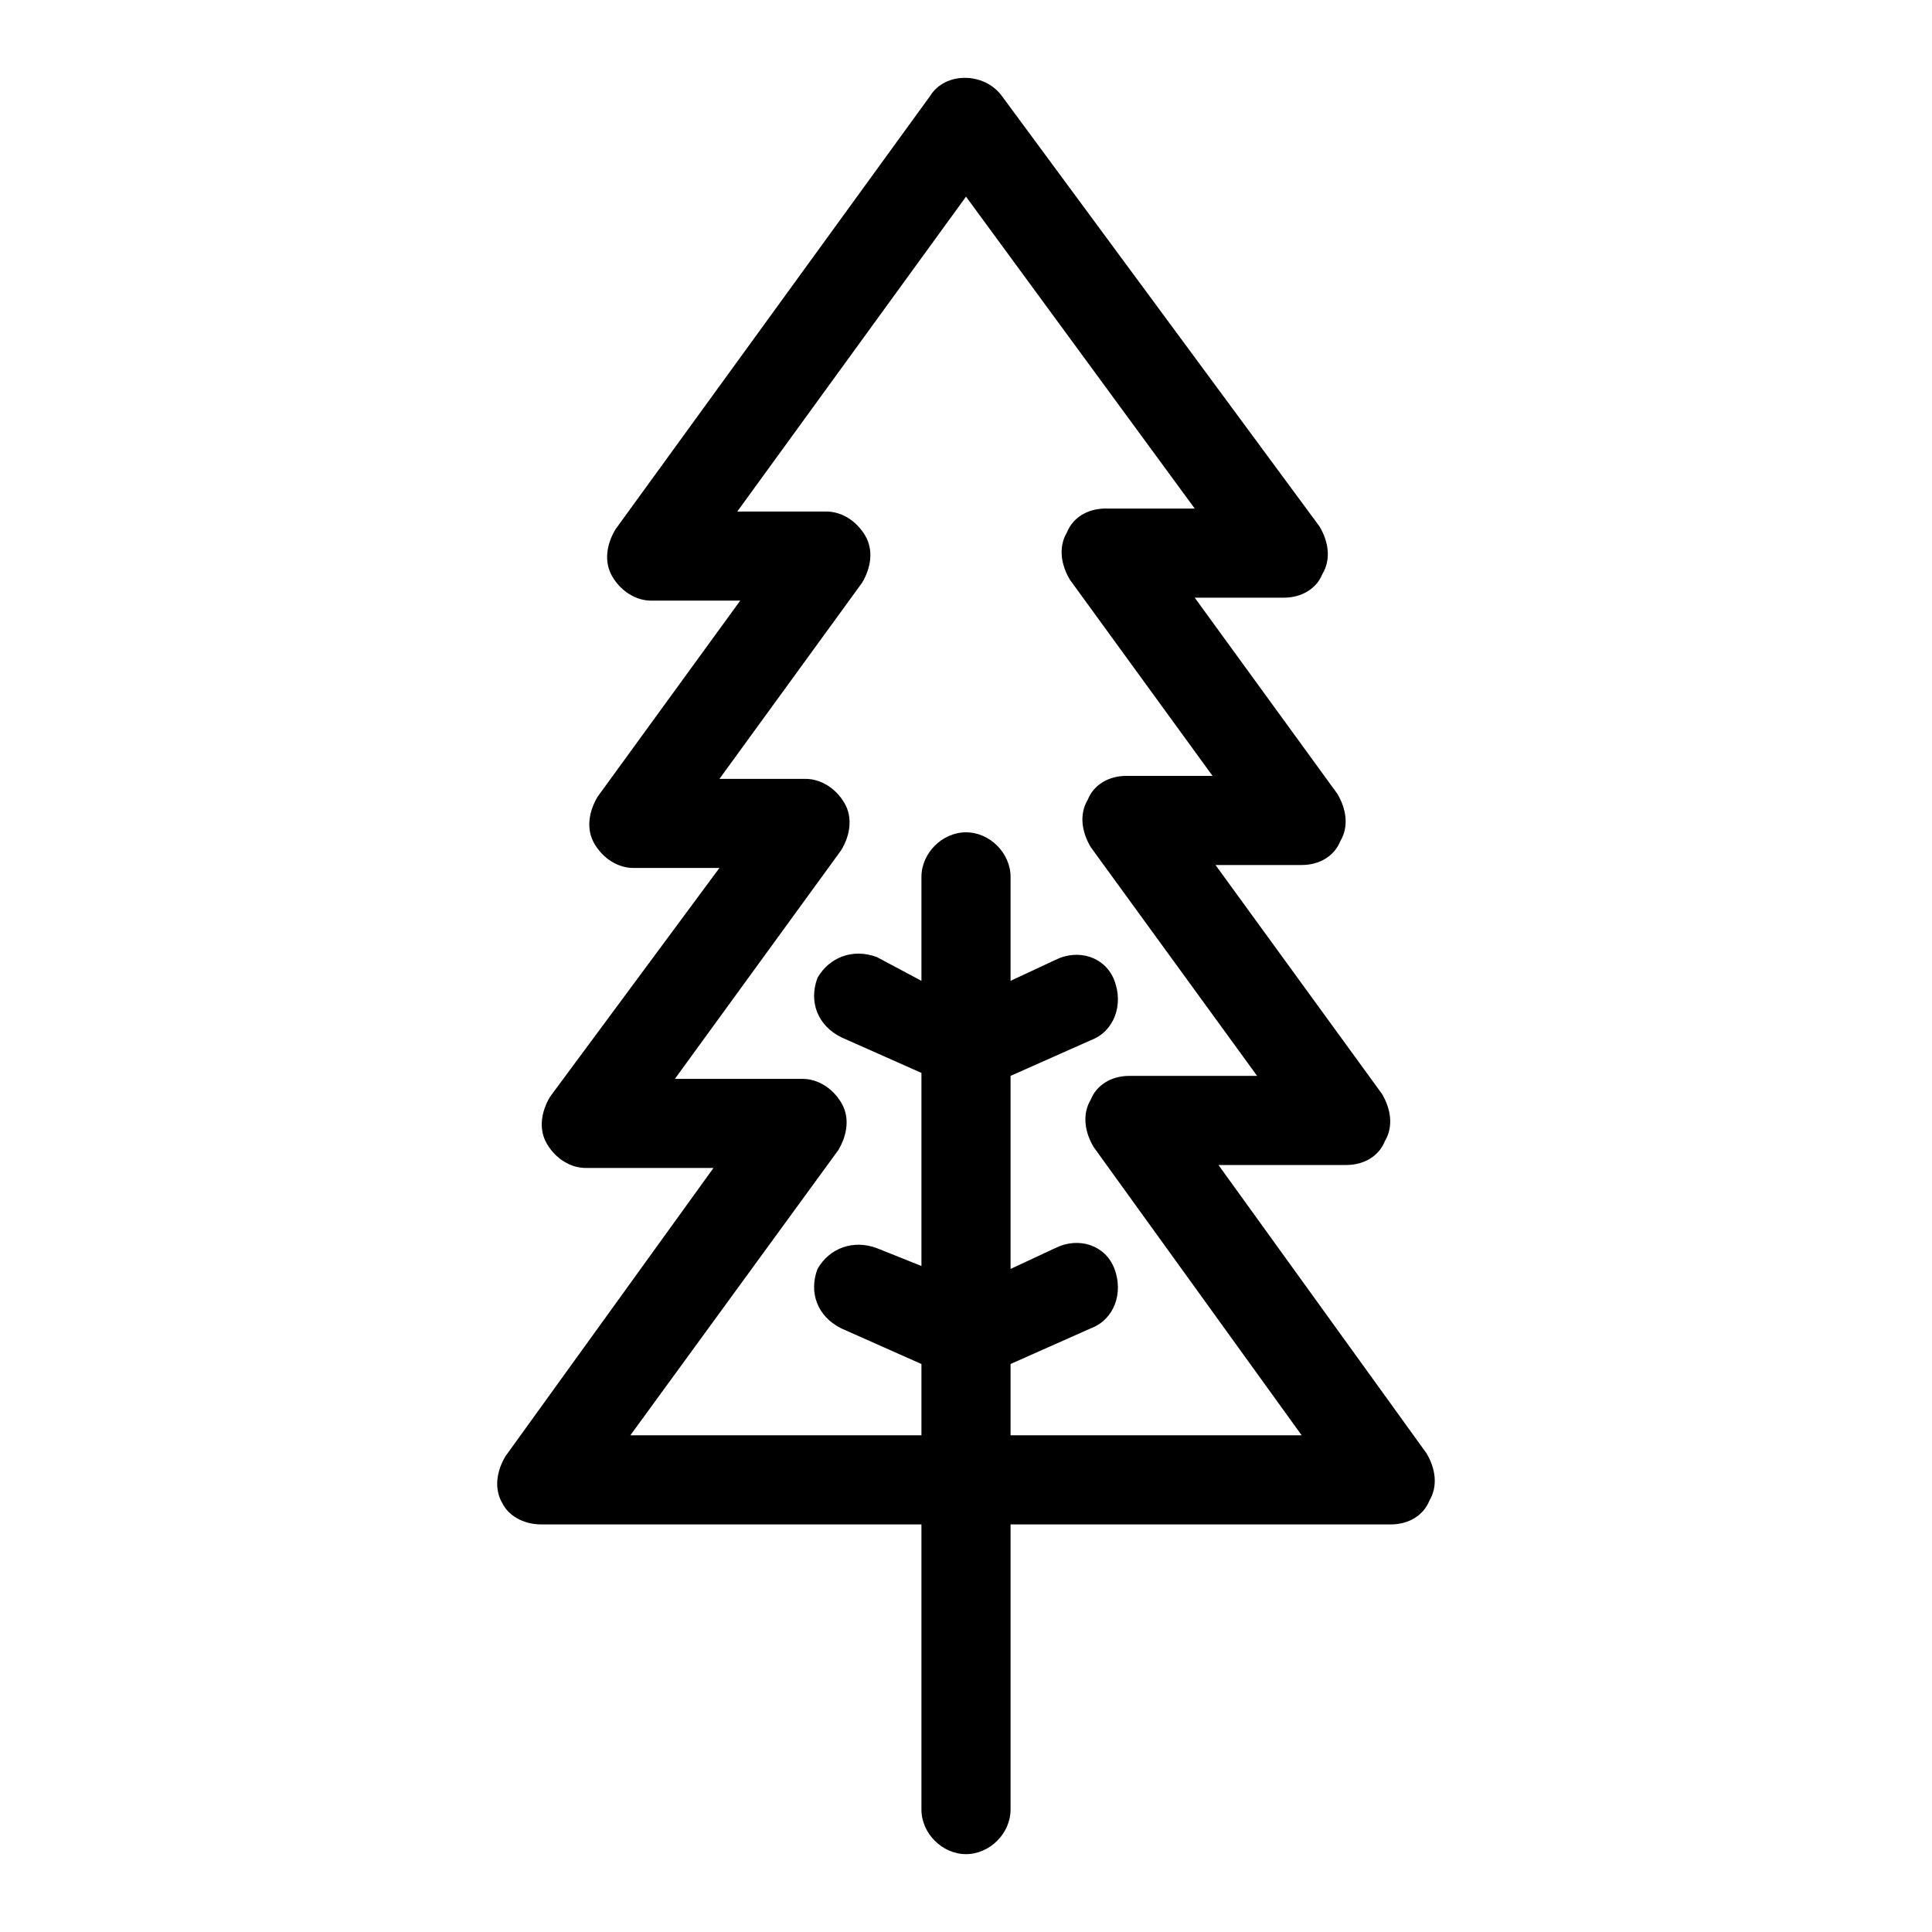 <?xml version="1.0" encoding="UTF-8"?>
<!-- Uploaded to: ICON Repo, www.svgrepo.com, Generator: ICON Repo Mixer Tools -->
<svg fill="#000000" width="800px" height="800px" version="1.1" viewBox="144 144 512 512" xmlns="http://www.w3.org/2000/svg">
 <path d="m287.43 547.99h100.76v75.57c0 6.297 5.512 11.809 11.809 11.809s11.809-5.512 11.809-11.809v-75.57h100.76c4.723 0 8.66-2.363 10.234-6.297 2.363-3.938 1.574-8.66-0.789-12.594l-55.105-76.359h33.852c4.723 0 8.66-2.363 10.234-6.297 2.363-3.938 1.574-8.66-0.789-12.594l-44.082-60.613h22.828c4.723 0 8.66-2.363 10.234-6.297 2.363-3.938 1.574-8.66-0.789-12.594l-37.785-51.957h23.617c4.723 0 8.66-2.363 10.234-6.297 2.363-3.938 1.574-8.66-0.789-12.594l-84.23-114.15c-4.723-6.297-14.957-6.297-18.895 0l-83.441 114.93c-2.363 3.938-3.148 8.66-0.789 12.594 2.363 3.938 6.297 6.297 10.234 6.297h23.617l-37.785 51.957c-2.363 3.938-3.148 8.66-0.789 12.594 2.363 3.938 6.297 6.297 10.234 6.297h22.828l-44.871 60.617c-2.363 3.938-3.148 8.66-0.789 12.594 2.363 3.938 6.297 6.297 10.234 6.297h33.852l-55.105 76.359c-2.363 3.938-3.148 8.66-0.789 12.594 1.578 3.152 5.516 5.512 10.238 5.512zm78.719-99.188c2.363-3.938 3.148-8.66 0.789-12.594-2.363-3.938-6.297-6.297-10.234-6.297h-33.852l44.082-60.613c2.363-3.938 3.148-8.66 0.789-12.594-2.363-3.938-6.297-6.297-10.234-6.297h-22.828l37.785-51.957c2.363-3.938 3.148-8.66 0.789-12.594-2.363-3.938-6.297-6.297-10.234-6.297h-23.617l60.617-83.449 60.613 82.656h-23.617c-4.723 0-8.66 2.363-10.234 6.297-2.363 3.938-1.574 8.66 0.789 12.594l37.785 51.957h-22.828c-4.723 0-8.66 2.363-10.234 6.297-2.363 3.938-1.574 8.66 0.789 12.594l44.082 60.613h-33.852c-4.723 0-8.66 2.363-10.234 6.297-2.363 3.938-1.574 8.66 0.789 12.594l55.105 76.359h-77.145v-18.895l21.254-9.445c6.297-2.363 8.66-9.445 6.297-15.742-2.363-6.297-9.445-8.66-15.742-5.512l-11.809 5.512v-51.168l21.254-9.445c6.297-2.363 8.66-9.445 6.297-15.742s-9.445-8.66-15.742-5.512l-11.809 5.512v-27.551c0-6.297-5.512-11.809-11.809-11.809s-11.809 5.512-11.809 11.809v27.551l-11.809-6.297c-6.297-2.363-12.594 0-15.742 5.512-2.363 6.297 0 12.594 6.297 15.742l21.254 9.445v51.168l-11.809-4.723c-6.297-2.363-12.594 0-15.742 5.512-2.363 6.297 0 12.594 6.297 15.742l21.254 9.445v18.895h-77.145z"/>
</svg>